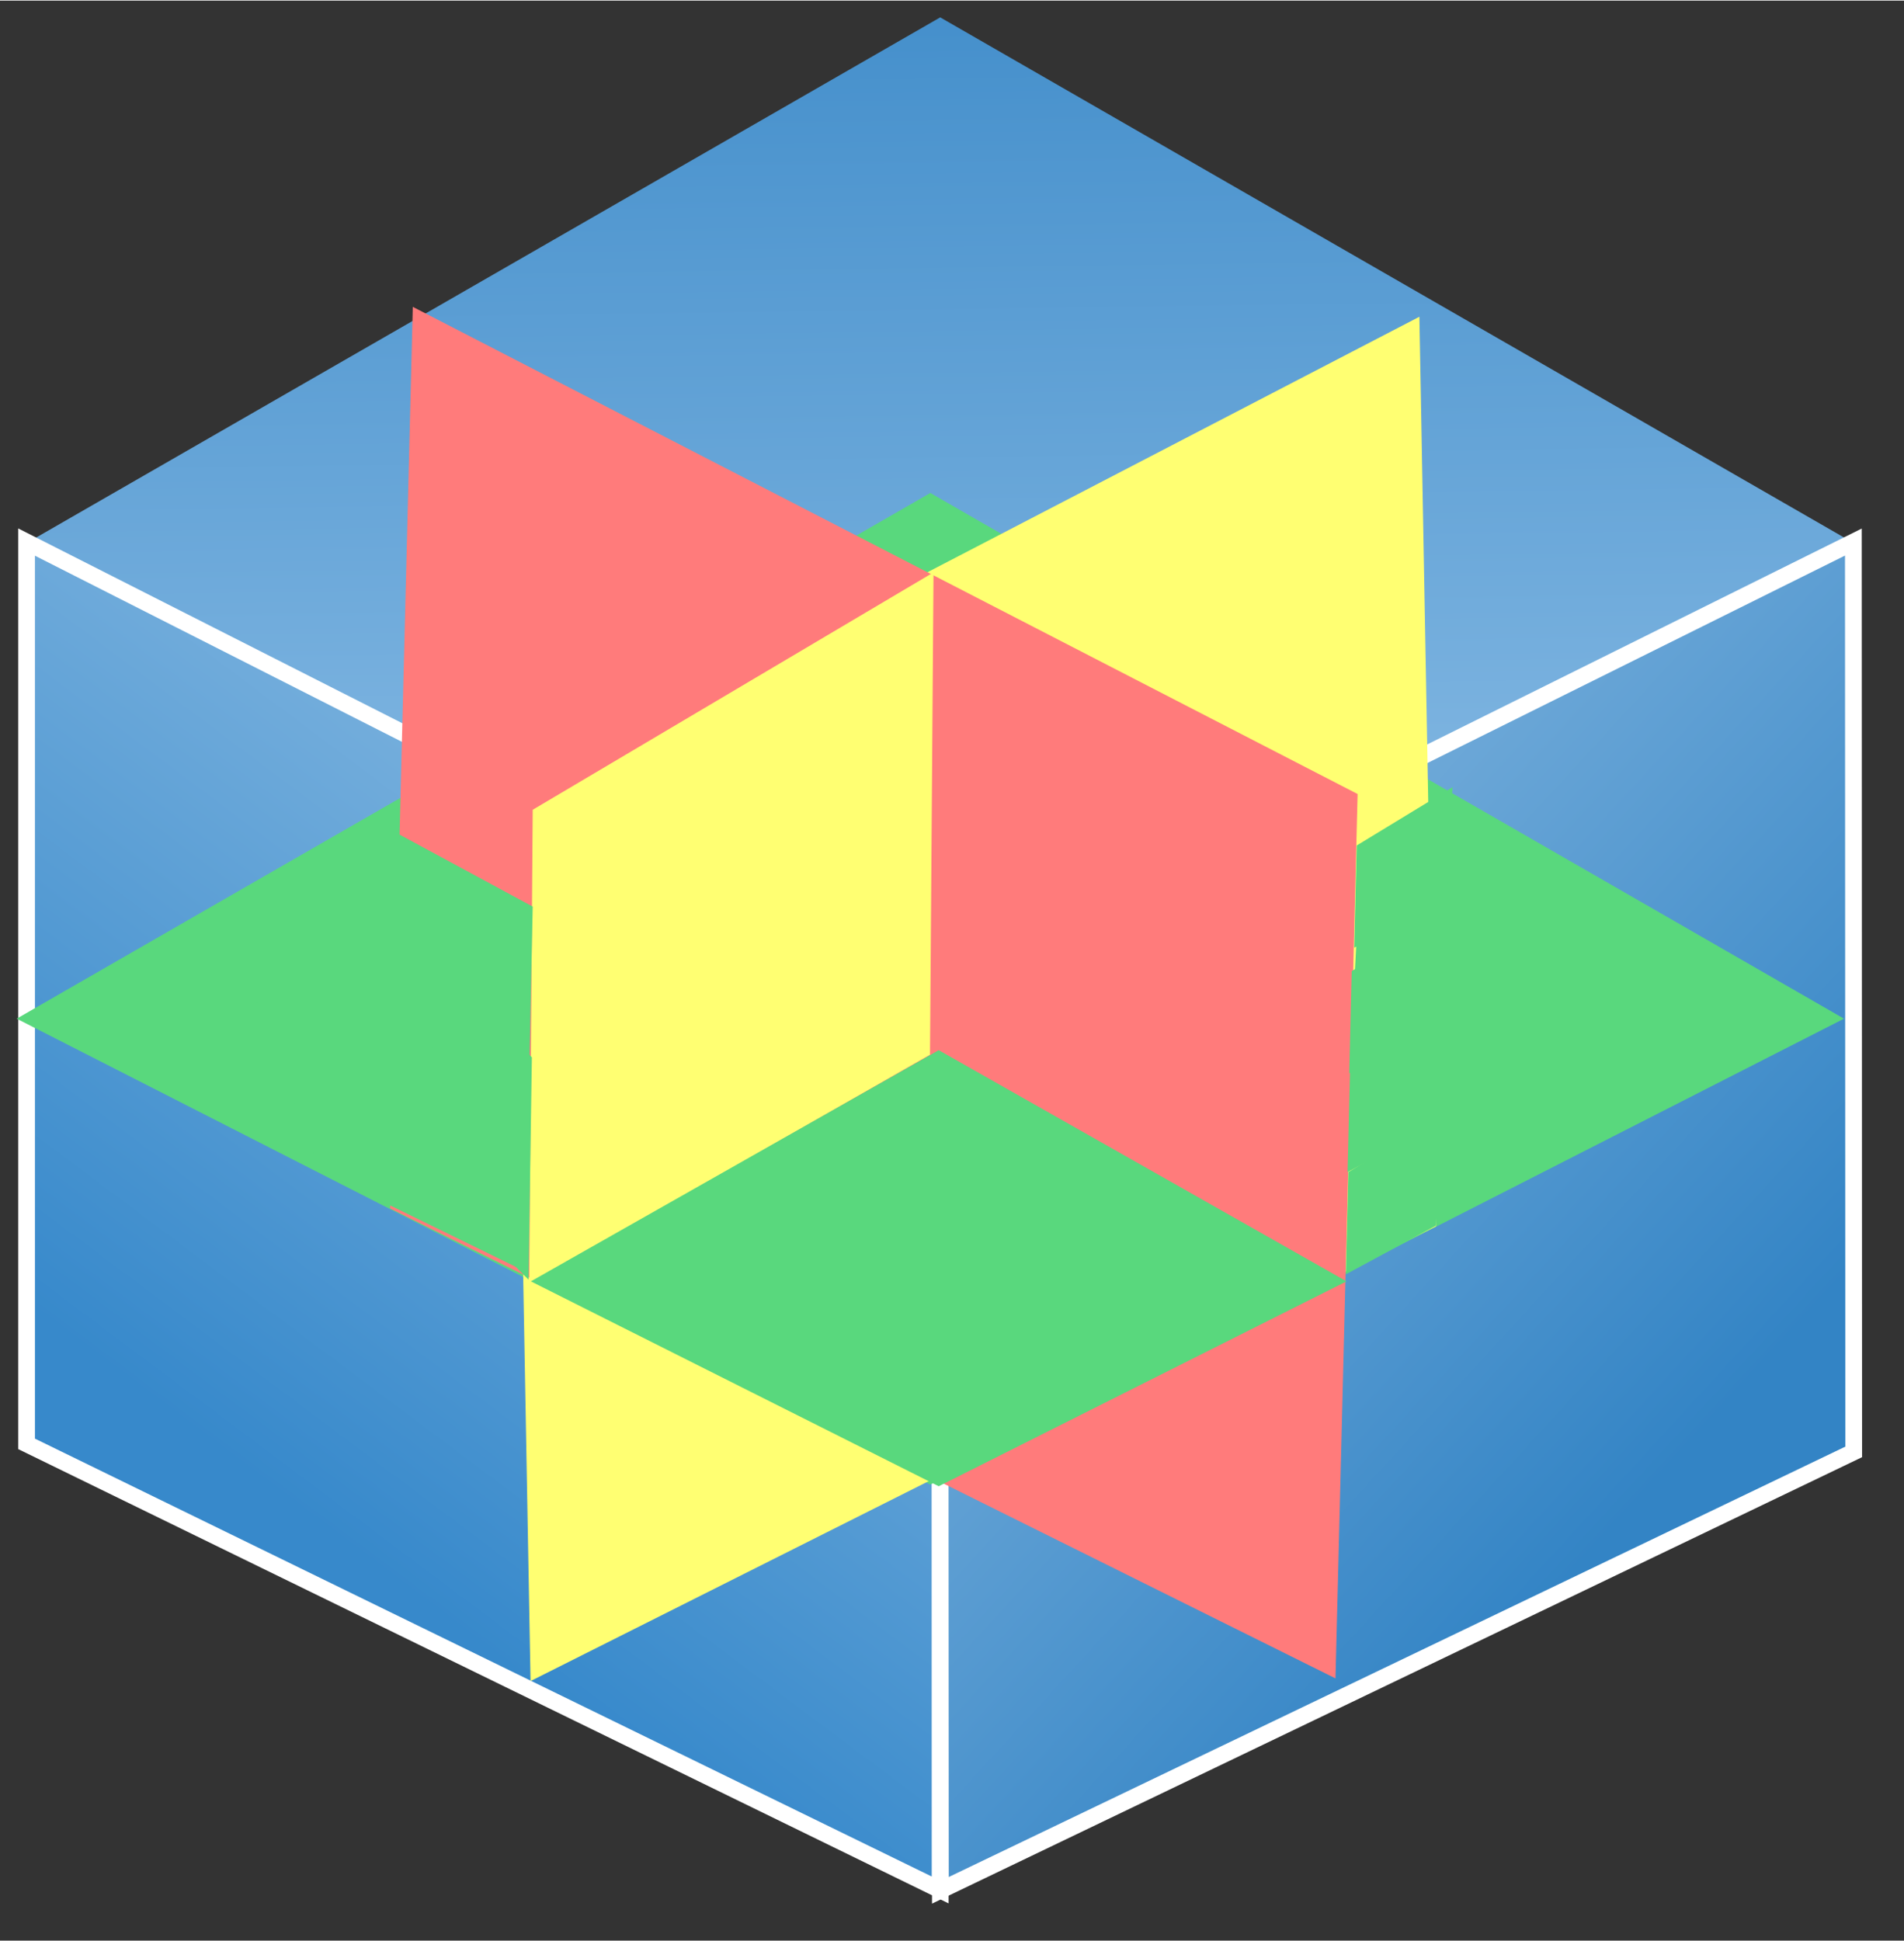 <?xml version="1.0" encoding="UTF-8" standalone="no"?>
<!DOCTYPE svg PUBLIC "-//W3C//DTD SVG 1.1//EN" "http://www.w3.org/Graphics/SVG/1.1/DTD/svg11.dtd">
<svg version="1.1" xmlns="http://www.w3.org/2000/svg" xmlns:xlink="http://www.w3.org/1999/xlink" preserveAspectRatio="xMidYMid meet" viewBox="31.654 28.85 113.679 115.803" width="109.68" height="111.8"><rect x="31.654" y="28.85" width="113.679" height="115.803" fill="#333333" stroke="none"/><defs><path d="M87.79 29.85L142.33 61.23L87.79 89.05L33.24 61.23L87.79 29.85Z" id="b6gn5Ph4a"></path><linearGradient id="gradientc5ieAzTlrB" gradientUnits="userSpaceOnUse" x1="87.79" y1="88.11" x2="86.79" y2="15.31"><stop style="stop-color: #8dbee6;stop-opacity: 1" offset="0%"></stop><stop style="stop-color: #3384c5;stop-opacity: 1" offset="100%"></stop></linearGradient><path d="M87.79 141.63L33.24 115L33.24 61.17L87.79 88.83L87.79 141.63Z" id="bcpTLWFe1"></path><linearGradient id="gradienta1vdPb9Tx" gradientUnits="userSpaceOnUse" x1="86.52" y1="89.05" x2="58.85" y2="125.96"><stop style="stop-color: #7bb2de;stop-opacity: 1" offset="0%"></stop><stop style="stop-color: #3789cb;stop-opacity: 1" offset="100%"></stop></linearGradient><path d="M142.33 115.48L142.31 61.17L87.77 88.26L87.8 141.65L142.33 115.48Z" id="doqFZ6o0V"></path><linearGradient id="gradientb6QK8E71A" gradientUnits="userSpaceOnUse" x1="87.77" y1="89.05" x2="125.07" y2="123.31"><stop style="stop-color: #7db2dd;stop-opacity: 1" offset="0%"></stop><stop style="stop-color: #3384c5;stop-opacity: 1" offset="100%"></stop></linearGradient><path d="M87.2 58.24L141.75 89.62L87.2 117.43L32.65 89.62L87.2 58.24Z" id="dDpnVVPsa"></path><path d="M117.39 102.02L116.4 47.72L62.36 75.78L63.33 129.16L117.39 102.02Z" id="b2LmEtWKW7"></path><path d="M111.39 129L54.95 100.95L56.3 47.13L112.71 76.21L111.39 129Z" id="a2vWKwK9hV"></path><path d="M87.18 91.77L87.39 62.98L63.46 77.15L63.25 105.45L87.18 91.77Z" id="blEPHXHzV"></path><path d="M87.7 91.5L112.05 105.3L87.7 117.53L63.35 105.3L87.7 91.5Z" id="d10FgvNsKq"></path><path d="M53.45 81.07L63.41 91.93L63.21 105.2L53.84 95.8L53.45 81.07Z" id="b4fb7ce3g6"></path><path d="M54.34 78L63.46 82.93L63.26 92.41L54.68 88.36L54.34 78Z" id="b4t14UEF2B"></path><path d="M45.58 84.93L58.54 91.93L62.69 104.55L50.76 98.72L45.58 84.93Z" id="b7nuEYAotU"></path><path d="M117.88 95.3L117.38 101.98L112.01 104.88L112.16 98.78L117.88 95.3Z" id="cbfwgDbHI"></path><path d="M118.38 75.8L117.88 82.48L112.51 85.38L112.66 79.28L118.38 75.8Z" id="a7u7rrS51C"></path><path d="M118.08 83.3L117.58 89.98L112.21 92.88L112.36 86.78L118.08 83.3Z" id="b2cAudVEyd"></path><path d="M117.98 89.2L117.48 95.88L112.11 98.78L112.26 92.68L117.98 89.2Z" id="hMEdWtW14"></path><path d="M112.44 88.87L118.08 85.26L118.09 79.16L112.79 82.18L112.44 88.87Z" id="d6AqxDBdCj"></path></defs><g><g><use xlink:href="#b6gn5Ph4a" opacity="0.4" fill="url(#gradientc5ieAzTlrB)"></use></g><g><use xlink:href="#bcpTLWFe1" opacity="0.4" fill="url(#gradienta1vdPb9Tx)"></use><g><use xlink:href="#bcpTLWFe1" opacity="0.4" fill-opacity="0" stroke="#ffffff" stroke-width="1" stroke-opacity="1"></use></g></g><g><use xlink:href="#doqFZ6o0V" opacity="0.4" fill="url(#gradientb6QK8E71A)"></use><g><use xlink:href="#doqFZ6o0V" opacity="0.4" fill-opacity="0" stroke="#ffffff" stroke-width="1" stroke-opacity="1"></use></g></g><g><use xlink:href="#dDpnVVPsa" opacity="1" fill="#59d87d" fill-opacity="1"></use></g><g><use xlink:href="#b2LmEtWKW7" opacity="1" fill="#ffff72" fill-opacity="1"></use></g><g><use xlink:href="#a2vWKwK9hV" opacity="1" fill="#ff7b7b" fill-opacity="1"></use></g><g><use xlink:href="#blEPHXHzV" opacity="1" fill="#ffff72" fill-opacity="1"></use></g><g><use xlink:href="#d10FgvNsKq" opacity="1" fill="#59d87d" fill-opacity="1"></use></g><g><use xlink:href="#b4fb7ce3g6" opacity="1" fill="#59d87d" fill-opacity="1"></use></g><g><use xlink:href="#b4t14UEF2B" opacity="1" fill="#59d87d" fill-opacity="1"></use></g><g><use xlink:href="#b7nuEYAotU" opacity="1" fill="#59d87d" fill-opacity="1"></use></g><g><use xlink:href="#cbfwgDbHI" opacity="1" fill="#59d87d" fill-opacity="1"></use></g><g><use xlink:href="#a7u7rrS51C" opacity="1" fill="#59d87d" fill-opacity="1"></use></g><g><use xlink:href="#b2cAudVEyd" opacity="1" fill="#59d87d" fill-opacity="1"></use></g><g><use xlink:href="#hMEdWtW14" opacity="1" fill="#59d87d" fill-opacity="1"></use></g><g><use xlink:href="#d6AqxDBdCj" opacity="1" fill="#59d87d" fill-opacity="1"></use></g></g></svg>